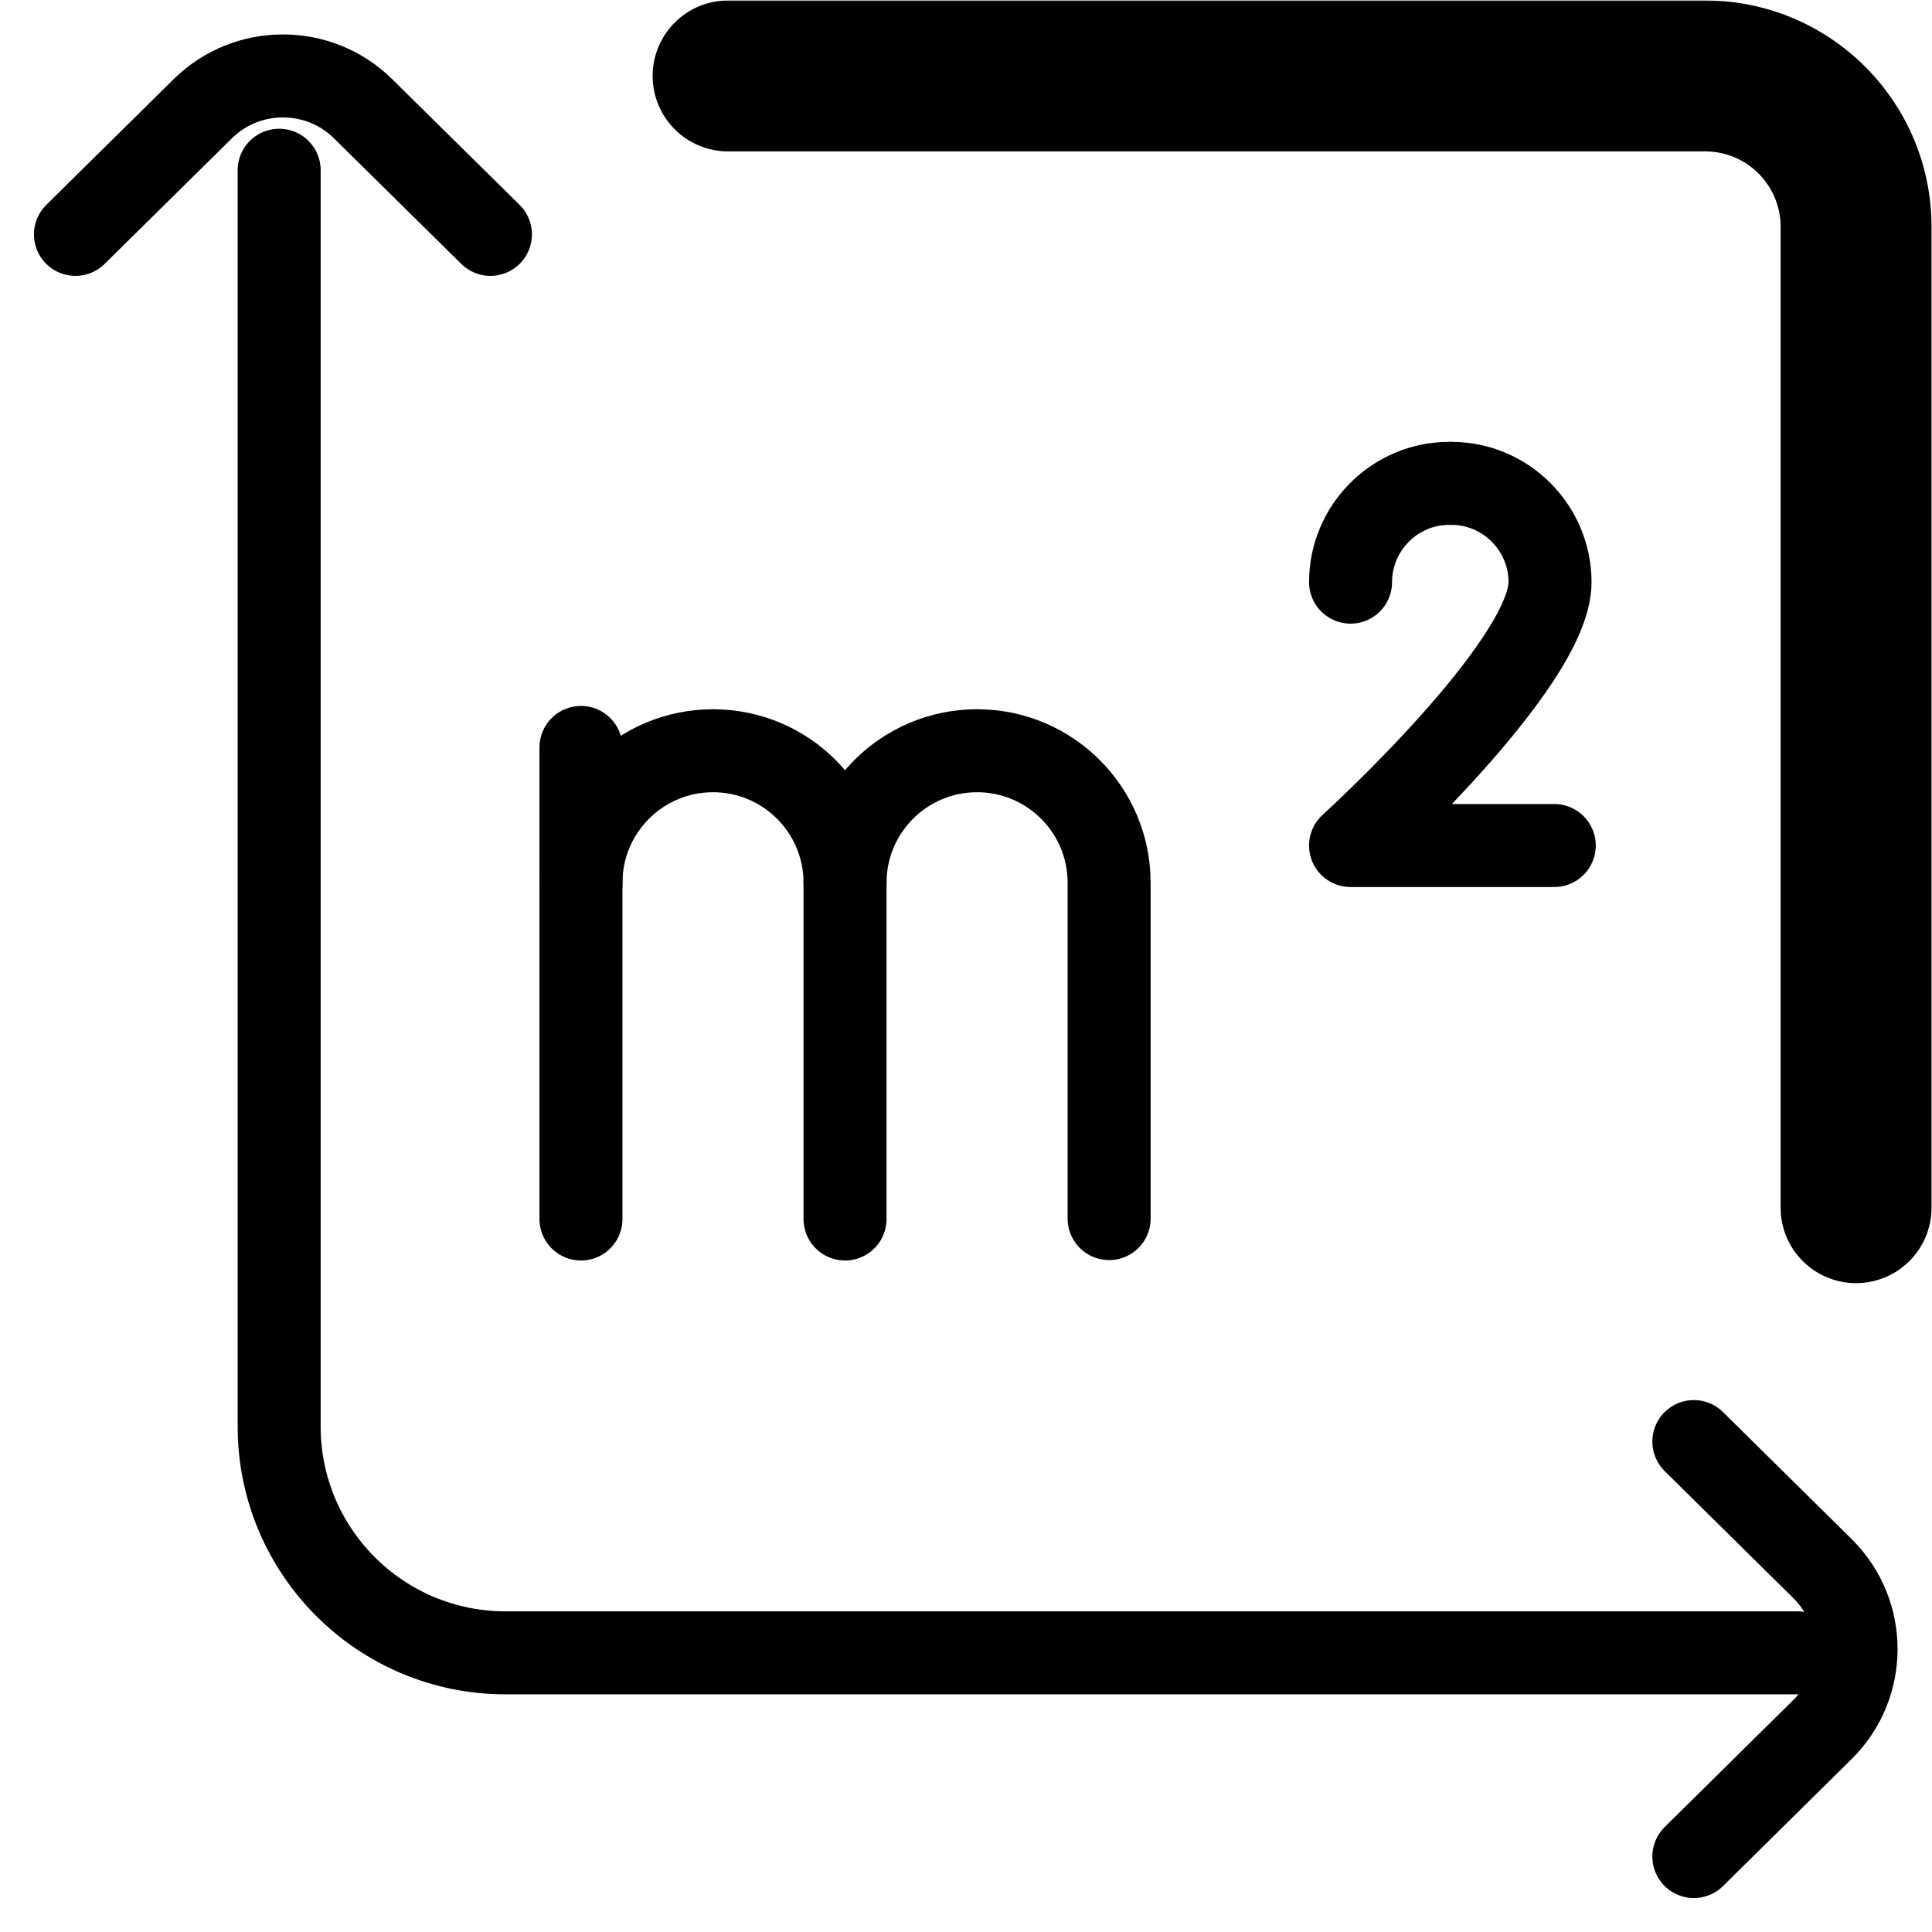 <svg xmlns="http://www.w3.org/2000/svg" xmlns:svg="http://www.w3.org/2000/svg" version="1.1" id="svg2247" width="300" height="300" viewBox="0 0 682.667 682.667" xmlns:xlink="http://www.w3.org/1999/xlink" xmlns:svgjs="http://svgjs.dev/svgjs"><g width="100%" height="100%" transform="matrix(1,0,0,1,0,0)"><defs id="defs2251">
    <clipPath clipPathUnits="userSpaceOnUse" id="clipPath2261">
      <path d="M 0,512 H 512 V 0 H 0 Z" id="path2259" fill="#000000" fill-opacity="1" data-original-color="#000000ff" stroke="none" stroke-opacity="1"/>
    </clipPath>
  </defs><mask id="custom"><rect id="bg" x="0" y="0" width="100%" height="100%" fill="white"/><g transform="matrix(1.333,0,0,-1.333,0,682.667)"><path transform="matrix(1,0,0,1,472,452)" d="m 0,0 v -260 c 0,-11.017 8.91,-19.959 19.926,-20 h 0.001 C 31.001,-280.041 40,-271.074 40,-260 V 0 c 0,33.137 -26.863,60 -60,60 h -259 c -11.074,0 -20.041,-8.999 -20,-20.073 C -298.959,28.909 -290.017,20 -279,20 H -20 C -8.954,20 0,11.046 0,0" style="fill:#ffffff;fill-opacity:1;fill-rule:nonzero;stroke:none" id="path2277"/></g></mask><g mask="url(#custom)"><g id="g2253" transform="matrix(1.333,0,0,-1.333,0,682.667)">
    <g id="g2255">
      <g id="g2257" clip-path="url(#clipPath2261)">
        <g id="g2263" transform="translate(476.494,74)">
          <path d="m 0,0 h -342.494 c -33.137,0 -60,26.863 -60,60 v 333" style="stroke-linecap: round; stroke-linejoin: round; stroke-miterlimit: 10; stroke-dasharray: none;" id="path2265" fill="none" fill-opacity="1" stroke="#000000" stroke-opacity="1" data-original-stroke-color="#000000ff" stroke-width="22" data-original-stroke-width="40"/>
        </g>
        <g id="g2267" transform="translate(20,450)">
          <path d="m 0,0 33.787,33.332 c 11.715,11.558 30.711,11.558 42.426,0 L 110,0" style="stroke-linecap: round; stroke-linejoin: round; stroke-miterlimit: 10; stroke-dasharray: none;" id="path2269" fill="none" fill-opacity="1" stroke="#000000" stroke-opacity="1" data-original-stroke-color="#000000ff" stroke-width="22" data-original-stroke-width="40"/>
        </g>
        <g id="g2271" transform="translate(449,130)">
          <path d="m 0,0 34.213,-33.787 c 11.716,-11.716 11.716,-30.71 0,-42.426 L 0,-110" style="stroke-linecap: round; stroke-linejoin: round; stroke-miterlimit: 10; stroke-dasharray: none;" id="path2273" fill="none" fill-opacity="1" stroke="#000000" stroke-opacity="1" data-original-stroke-color="#000000ff" stroke-width="22" data-original-stroke-width="40"/>
        </g>
        <g id="g2275" transform="translate(472,452)">
          <path d="m 0,0 v -260 c 0,-11.017 8.91,-19.959 19.926,-20 h 0.001 C 31.001,-280.041 40,-271.074 40,-260 V 0 c 0,33.137 -26.863,60 -60,60 h -259 c -11.074,0 -20.041,-8.999 -20,-20.073 C -298.959,28.909 -290.017,20 -279,20 H -20 C -8.954,20 0,11.046 0,0" style="fill-rule: nonzero;" id="path2277" fill="#000000" fill-opacity="1" data-original-color="#000000ff" stroke="none" stroke-opacity="1"/>
        </g>
        <g id="g2279" transform="translate(154,278.125)">
          <path d="M 0,0 C 0,19.33 15.67,35 35,35 54.33,35 70,19.33 70,0 v -89.125" style="stroke-linecap: round; stroke-linejoin: round; stroke-miterlimit: 10; stroke-dasharray: none;" id="path2281" fill="none" fill-opacity="1" stroke="#000000" stroke-opacity="1" data-original-stroke-color="#000000ff" stroke-width="22" data-original-stroke-width="40"/>
        </g>
        <g id="g2283" transform="translate(154,189)">
          <path d="M 0,0 V 125" style="stroke-linecap: round; stroke-linejoin: round; stroke-miterlimit: 10; stroke-dasharray: none;" id="path2285" fill="none" fill-opacity="1" stroke="#000000" stroke-opacity="1" data-original-stroke-color="#000000ff" stroke-width="22" data-original-stroke-width="40"/>
        </g>
        <g id="g2287" transform="translate(224,278.125)">
          <path d="M 0,0 C 0,19.33 15.67,35 35,35 54.33,35 70,19.33 70,0 v -89.016" style="stroke-linecap: round; stroke-linejoin: round; stroke-miterlimit: 10; stroke-dasharray: none;" id="path2289" fill="none" fill-opacity="1" stroke="#000000" stroke-opacity="1" data-original-stroke-color="#000000ff" stroke-width="22" data-original-stroke-width="40"/>
        </g>
        <g id="g2291" transform="translate(412,288)">
          <path d="m 0,0 h -54 c 0,0 52.877,48 52.877,69.818 0,14.4 -11.758,26.182 -26.129,26.182" style="stroke-linecap: round; stroke-linejoin: round; stroke-miterlimit: 10; stroke-dasharray: none;" id="path2293" fill="none" fill-opacity="1" stroke="#000000" stroke-opacity="1" data-original-stroke-color="#000000ff" stroke-width="22" data-original-stroke-width="40"/>
        </g>
        <g id="g2295" transform="translate(358,357.818)">
          <path d="M 0,0 C 0,14.399 11.758,26.182 26.129,26.182" style="stroke-linecap: round; stroke-linejoin: round; stroke-miterlimit: 10; stroke-dasharray: none;" id="path2297" fill="none" fill-opacity="1" stroke="#000000" stroke-opacity="1" data-original-stroke-color="#000000ff" stroke-width="22" data-original-stroke-width="40"/>
        </g>
      </g>
    </g>
  </g></g></g></svg>